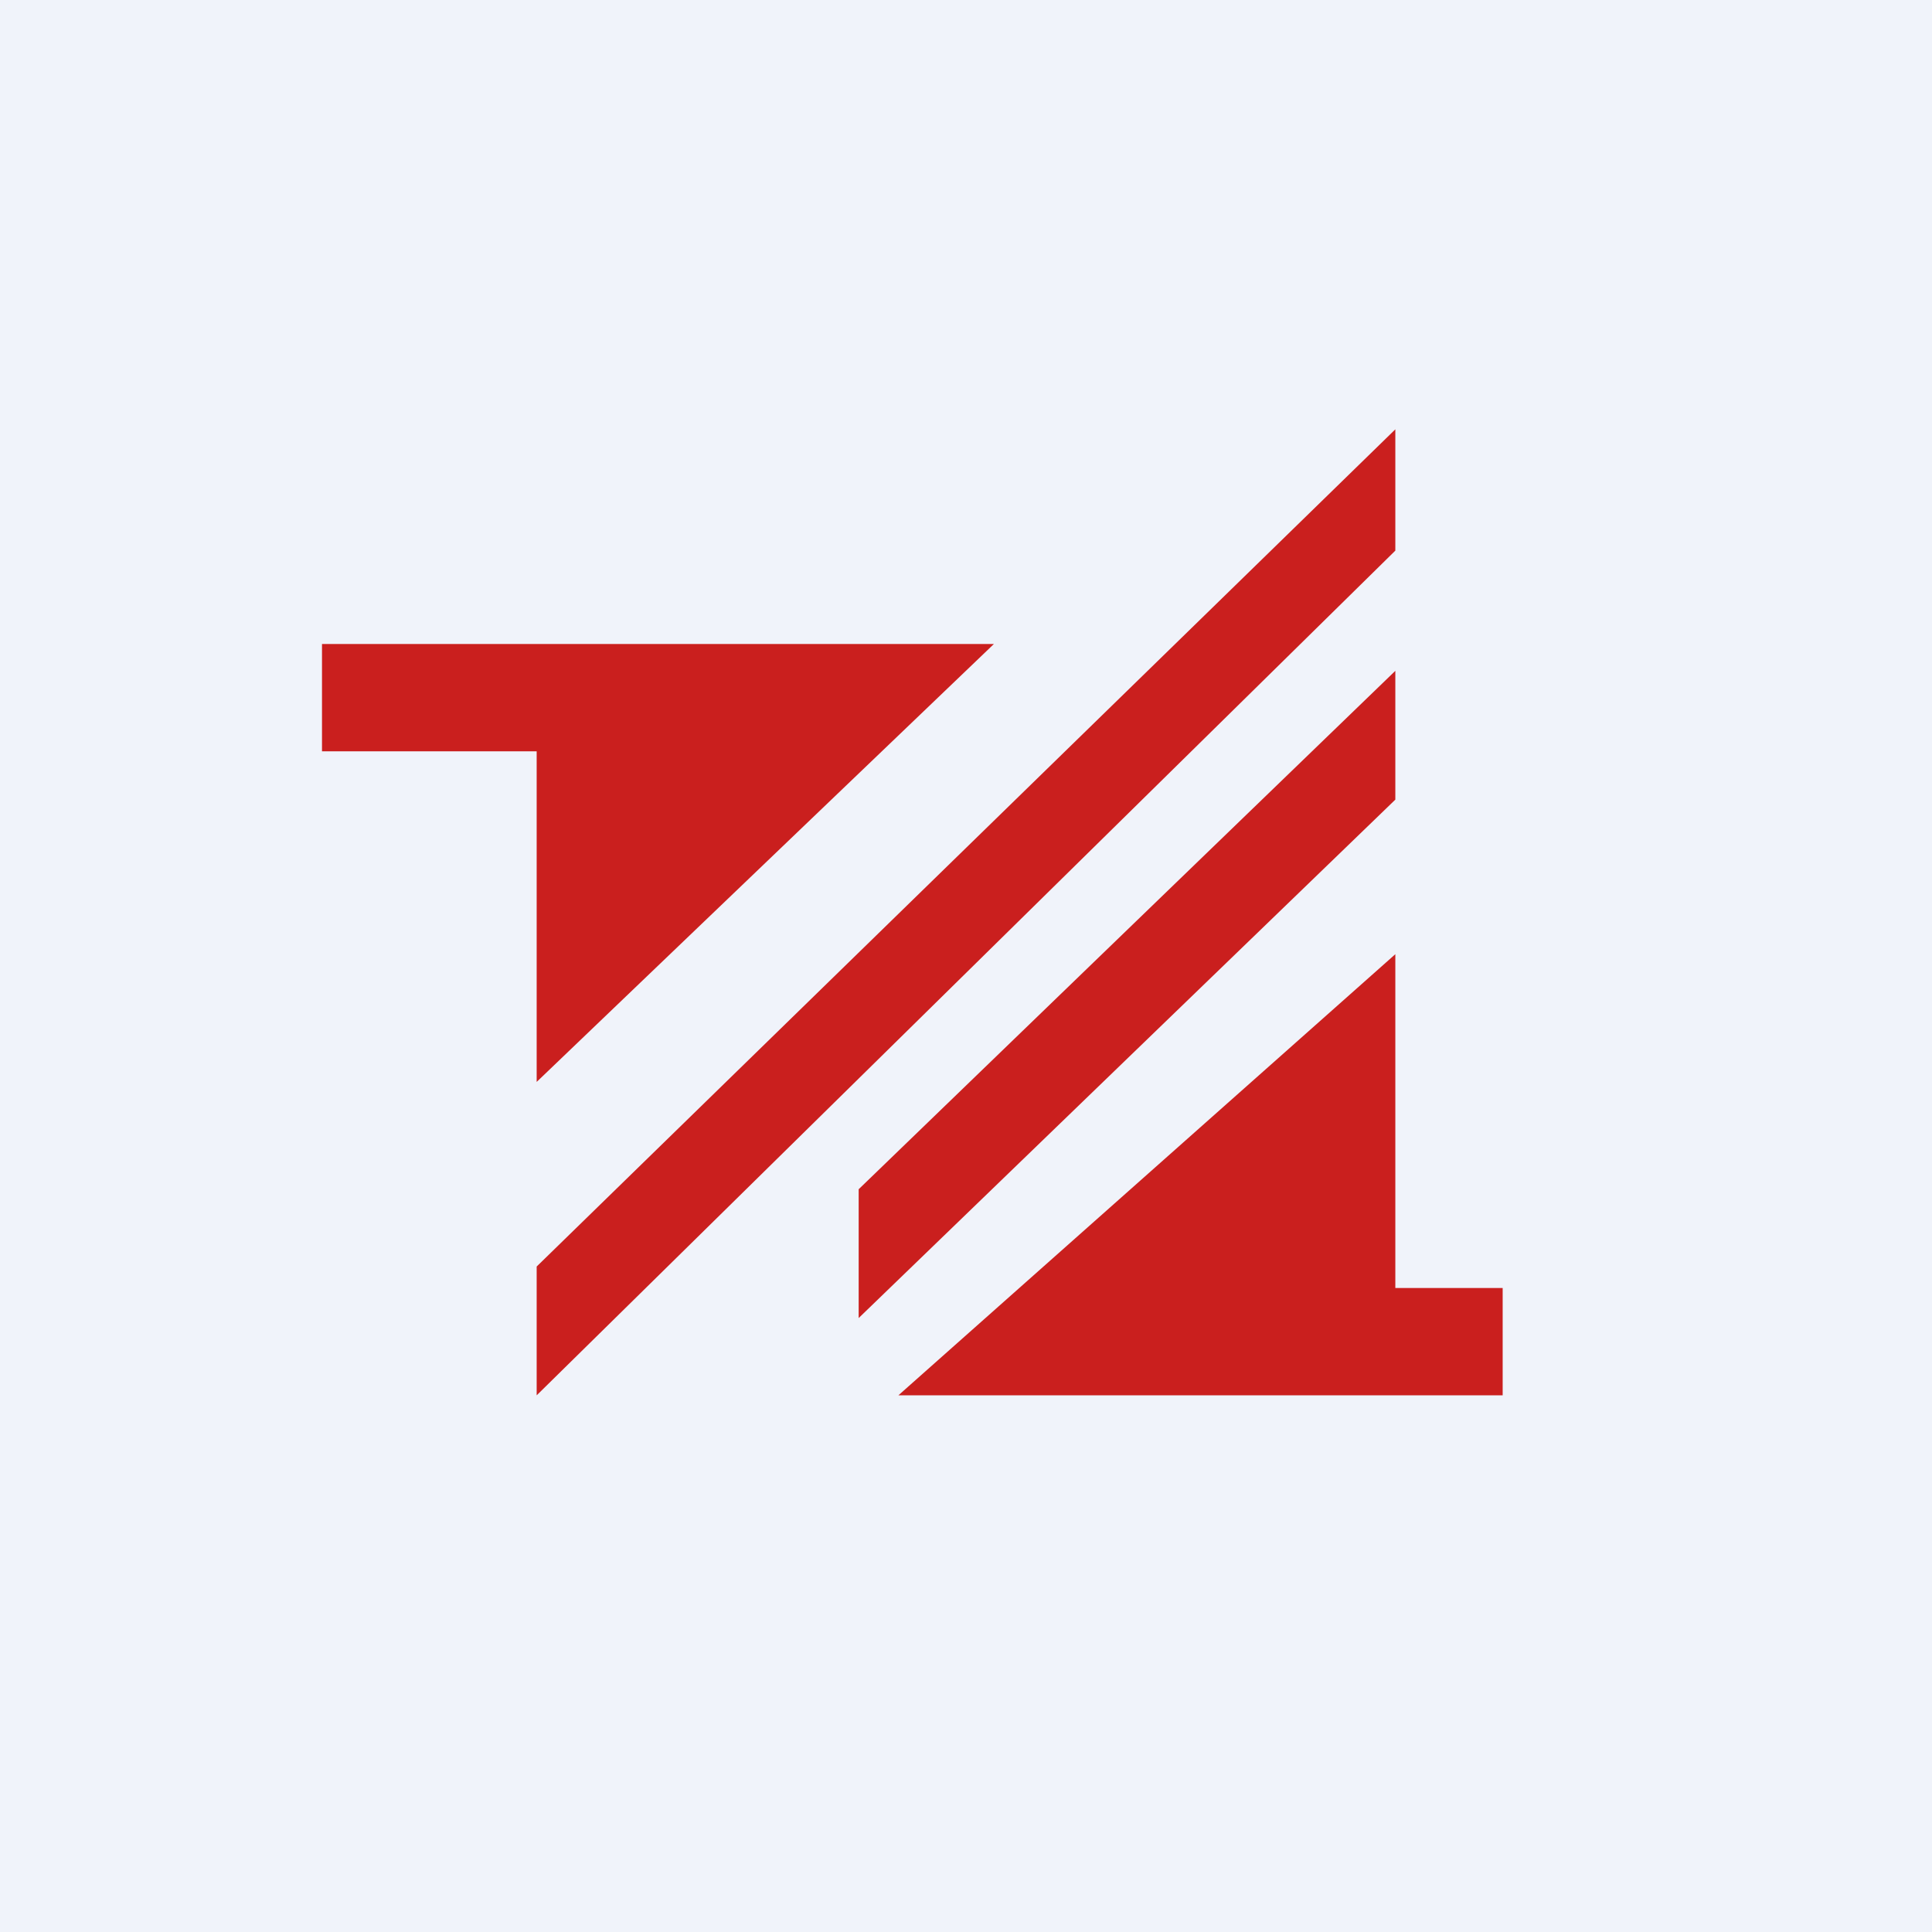 <!-- by TradingView --><svg width="18" height="18" viewBox="0 0 18 18" xmlns="http://www.w3.org/2000/svg"><path fill="#F0F3FA" d="M0 0h18v18H0z"/><path d="M9.26 6H3v1h2v3.08L9.26 6ZM13 12V8.89L8.37 13H14v-1h-1ZM5 13v-1.2L13 4v1.13L5 13ZM8 12.28v-1.2l5-4.83v1.2l-5 4.83Z" fill="#CA1F1E"/></svg>